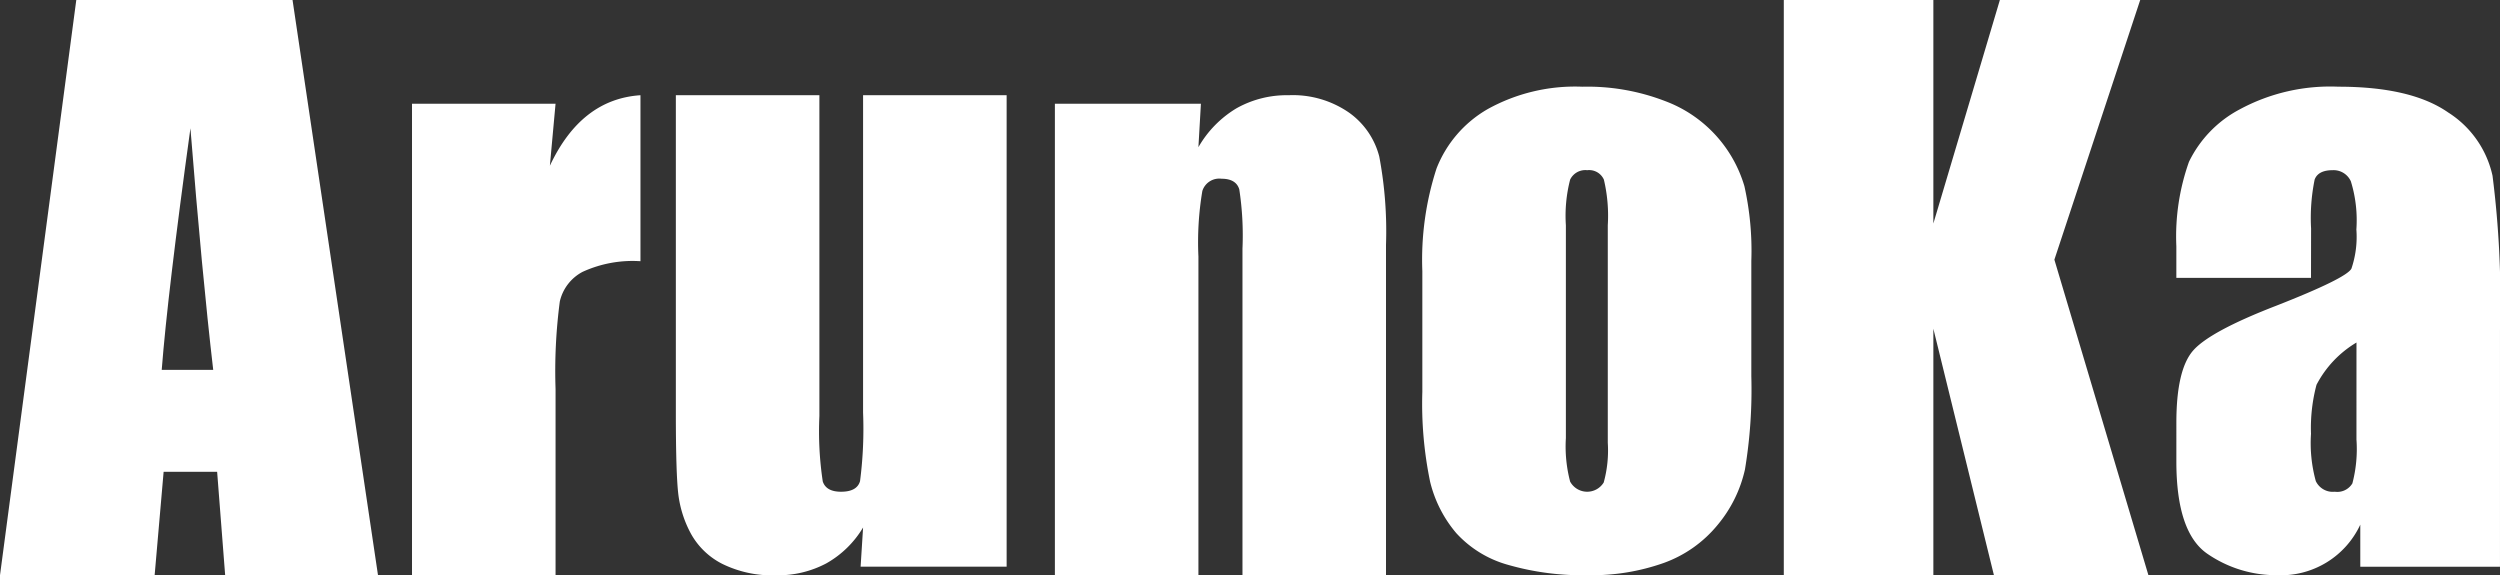 <svg xmlns="http://www.w3.org/2000/svg" xmlns:xlink="http://www.w3.org/1999/xlink" width="152.116" height="35" viewBox="0 0 152.116 35">
  <rect x="0" y="0" width="152.116" height="35" fill="#333333" stroke="none"/>
  <defs>
    <clipPath id="clip-path">
      <rect id="長方形_21" data-name="長方形 21" width="152.116" height="35" fill="#fff"/>
    </clipPath>
  </defs>
  <g id="グループ_2" data-name="グループ 2" transform="translate(-152 -131)">
    <g id="グループ_23" data-name="グループ 23" transform="translate(152 131)">
      <g id="グループ_22" data-name="グループ 22" transform="translate(0 0)" clip-path="url(#clip-path)">
        <path id="パス_25" data-name="パス 25" d="M17.8,0,23,35H13.7l-.488-6.291H9.956L9.409,35H0L4.642,0ZM12.973,22.505q-.691-5.947-1.386-14.7Q10.2,17.858,9.84,22.505Z" transform="translate(0 0)" fill="#fff"/>
        <path id="パス_26" data-name="パス 26" d="M40.82,7.934l-.345,3.772q1.9-4.052,5.512-4.291v10.1a7.3,7.3,0,0,0-3.523.648,2.721,2.721,0,0,0-1.384,1.8,32.418,32.418,0,0,0-.259,5.33V36.622H32.086V7.934Z" transform="translate(-7.017 -1.621)" fill="#fff"/>
        <path id="パス_27" data-name="パス 27" d="M72.76,7.415V36.1H63.875l.151-2.384A6.078,6.078,0,0,1,61.789,35.9a6.284,6.284,0,0,1-3.059.726,6.886,6.886,0,0,1-3.265-.692,4.5,4.5,0,0,1-1.913-1.837,6.735,6.735,0,0,1-.767-2.389q-.151-1.243-.152-4.94V7.415h8.734V26.936a20.361,20.361,0,0,0,.205,3.978q.205.627,1.113.627.974,0,1.156-.648a24.855,24.855,0,0,0,.184-4.172V7.415Z" transform="translate(-11.51 -1.621)" fill="#fff"/>
        <path id="パス_28" data-name="パス 28" d="M91.036,7.934l-.152,2.643a6.536,6.536,0,0,1,2.324-2.371,6.237,6.237,0,0,1,3.167-.791,6,6,0,0,1,3.675,1.059,4.713,4.713,0,0,1,1.838,2.67,24.488,24.488,0,0,1,.41,5.372V36.622H93.565V16.754a18.585,18.585,0,0,0-.194-3.61q-.195-.648-1.081-.648a1.08,1.08,0,0,0-1.167.746,18.753,18.753,0,0,0-.238,3.988V36.622H82.151V7.934Z" transform="translate(-17.965 -1.621)" fill="#fff"/>
        <path id="パス_29" data-name="パス 29" d="M130.784,17.344v7.026a29.654,29.654,0,0,1-.388,5.674,7.97,7.97,0,0,1-1.665,3.373,7.525,7.525,0,0,1-3.276,2.313,13.1,13.1,0,0,1-4.593.745,16.394,16.394,0,0,1-4.908-.638,6.68,6.68,0,0,1-3.124-1.923,7.6,7.6,0,0,1-1.588-3.114,23.388,23.388,0,0,1-.476-5.48V17.971a17.98,17.98,0,0,1,.865-6.247,7.182,7.182,0,0,1,3.112-3.61,10.963,10.963,0,0,1,5.751-1.362,13.133,13.133,0,0,1,5.048.876,7.913,7.913,0,0,1,4.821,5.177,18.043,18.043,0,0,1,.421,4.54m-8.734-2.162a9.528,9.528,0,0,0-.238-2.778.98.98,0,0,0-1.015-.573,1.024,1.024,0,0,0-1.038.573,8.785,8.785,0,0,0-.259,2.778V28.131a8.4,8.4,0,0,0,.259,2.649,1.181,1.181,0,0,0,2.043.054,7.322,7.322,0,0,0,.248-2.421Z" transform="translate(-24.222 -1.476)" fill="#fff"/>
        <path id="パス_30" data-name="パス 30" d="M160.6,0l-5.222,15.8L161.1,35h-9.4l-3.686-15V35h-9.1V0h9.1V13.6L152.061,0Z" transform="translate(-30.376 0)" fill="#fff"/>
        <path id="パス_31" data-name="パス 31" d="M177.679,18.382h-8.193V16.458a13.565,13.565,0,0,1,.767-5.134,7.12,7.12,0,0,1,3.08-3.189,11.594,11.594,0,0,1,6.011-1.384q4.431,0,6.68,1.567a6.108,6.108,0,0,1,2.7,3.849,60.319,60.319,0,0,1,.454,9.392v14.4h-8.5V33.4a5.329,5.329,0,0,1-5.08,3.074A7.384,7.384,0,0,1,171.4,35.19q-1.913-1.286-1.913-5.632V27.2q0-3.221,1.015-4.388t5.038-2.724q4.3-1.686,4.6-2.27a6.035,6.035,0,0,0,.3-2.378,8.03,8.03,0,0,0-.335-2.929A1.151,1.151,0,0,0,179,11.831q-.886,0-1.1.573a11.674,11.674,0,0,0-.216,2.973Zm2.767,3.935a6.472,6.472,0,0,0-2.432,2.573,10.209,10.209,0,0,0-.335,2.982,8.693,8.693,0,0,0,.292,2.876,1.141,1.141,0,0,0,1.156.648,1.071,1.071,0,0,0,1.07-.508,8.214,8.214,0,0,0,.248-2.67Z" transform="translate(-37.063 -1.476)" fill="#fff"/>
      </g>
    </g>
  </g>
</svg>
